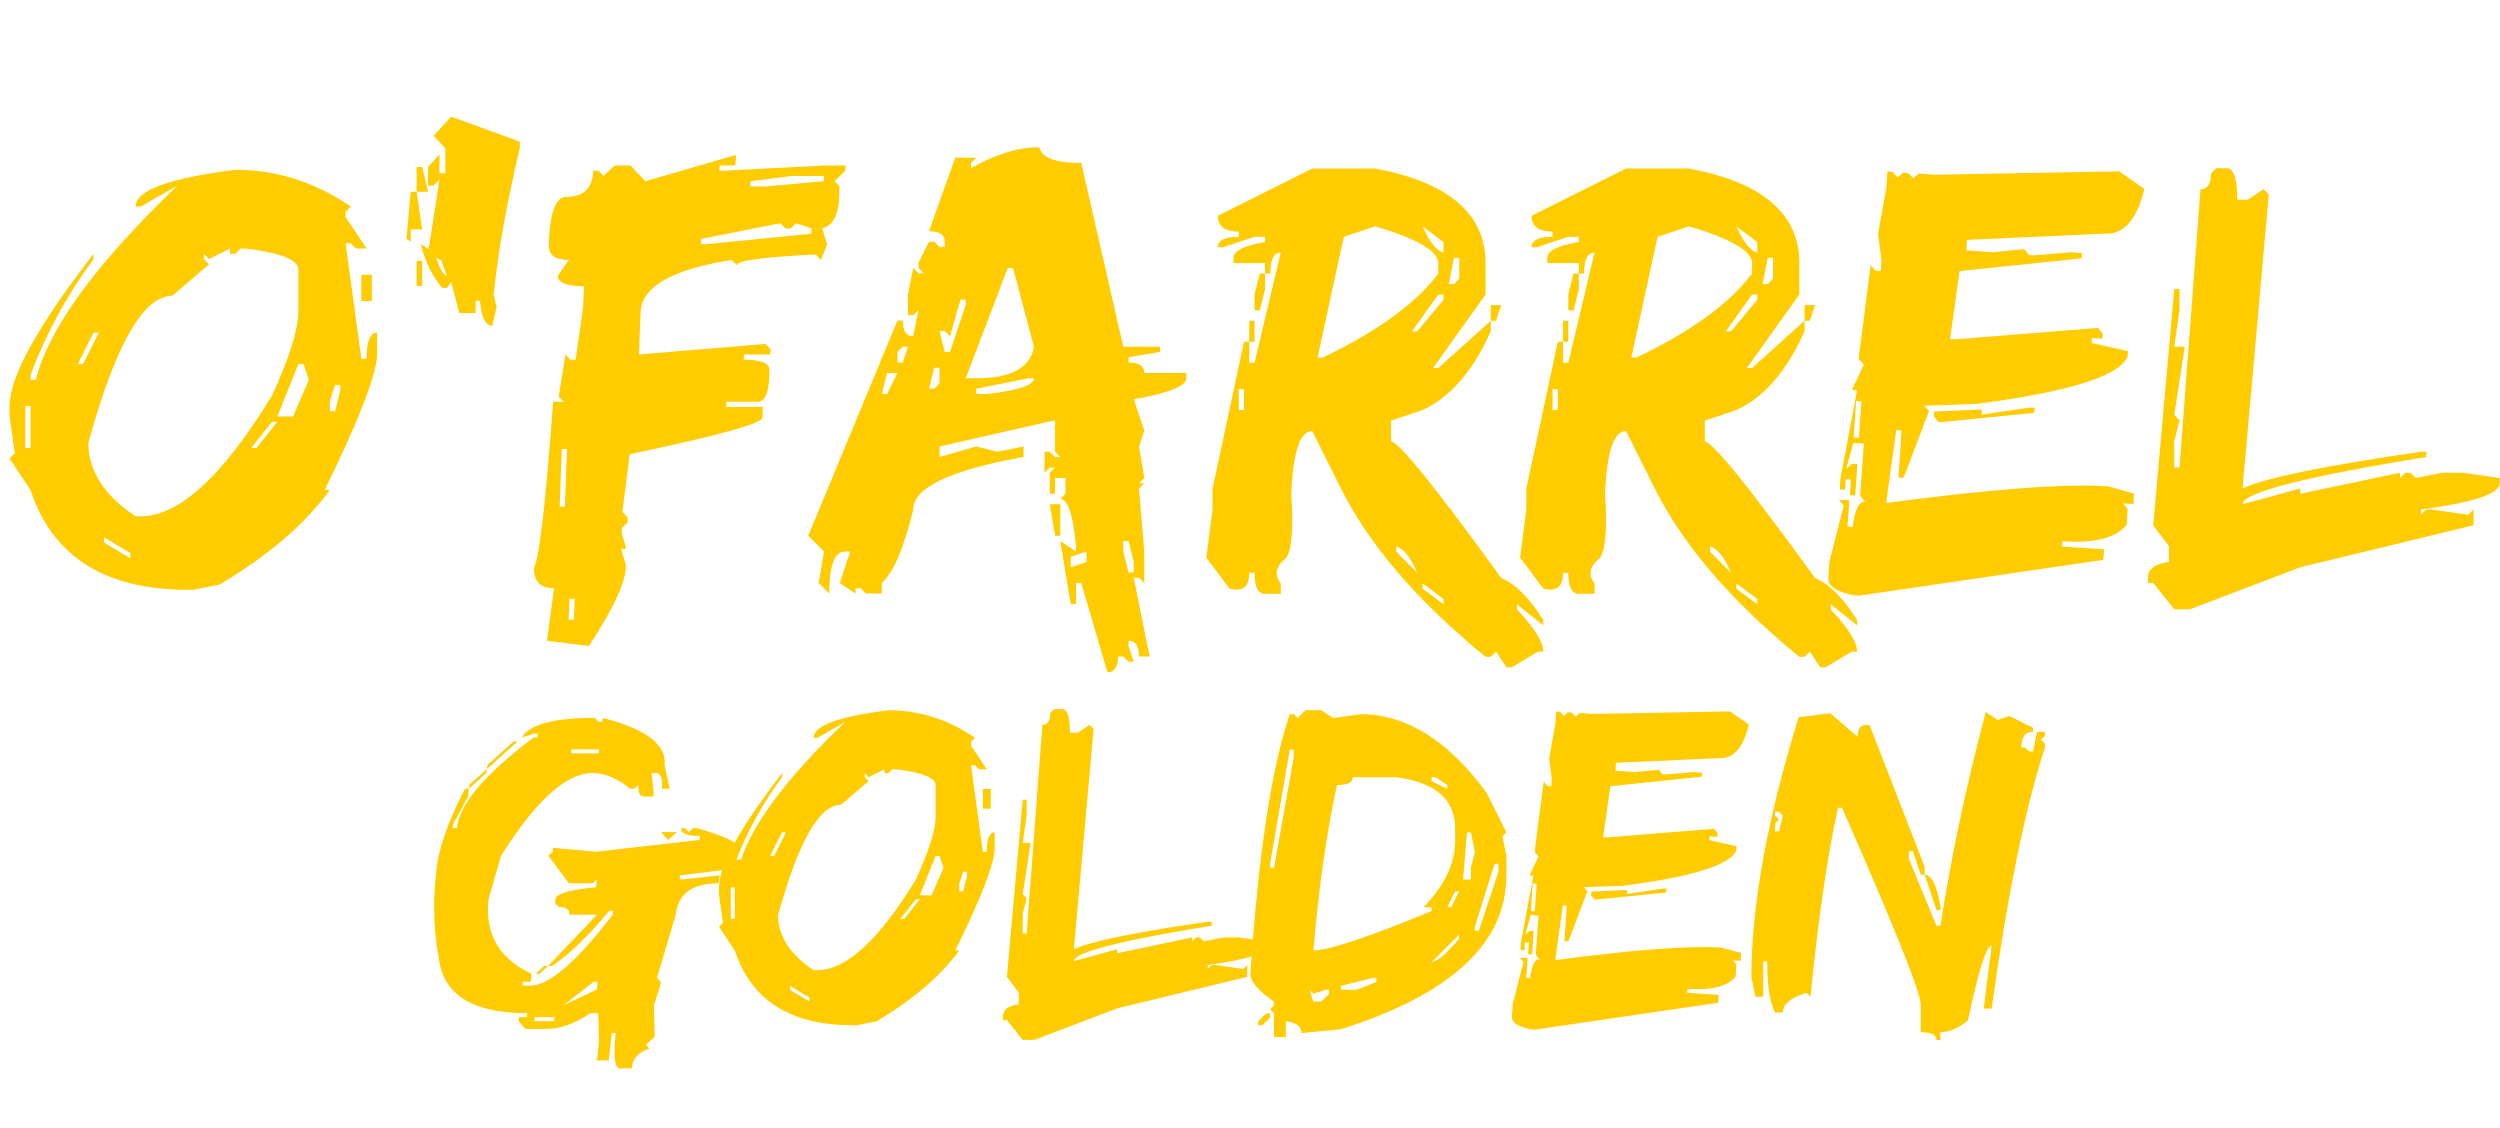 <svg width="3162" height="1427" viewBox="0 0 3162 1427" fill="none" xmlns="http://www.w3.org/2000/svg">
<path d="M297.656 214.734C349.74 214.734 398.438 230.229 443.75 261.219L437.109 267.859V274.5L463.672 314.344H450.391L443.75 307.703H437.109L457.031 453.797H463.672C463.672 431.661 468.099 420.594 476.953 420.594V447.156C476.953 472.156 454.818 529.708 410.547 619.812H417.188C385.938 662.781 339.453 702.625 277.734 739.344L244.531 745.984H237.891C132.682 745.984 66.276 703.927 38.672 619.812L12.109 579.969L18.75 573.328L12.109 526.844V513.562C12.109 476.844 47.526 412.651 118.359 320.984V327.625C85.807 371.375 59.245 420.073 38.672 473.719V480.359H45.312C61.458 415.516 121.224 333.615 224.609 234.656L178.125 261.219H171.484C171.484 240.906 213.542 225.411 297.656 214.734ZM264.453 327.625L257.812 320.984V327.625L264.453 334.266L217.969 374.109C181.25 374.109 145.833 436.089 111.719 560.047C111.719 595.464 131.641 626.453 171.484 653.016H178.125C226.562 653.016 281.901 602.104 344.141 500.281C366.276 451.844 377.344 416.427 377.344 394.031V340.906C377.344 328.667 355.208 319.812 310.938 314.344H304.297L297.656 320.984H291.016V314.344L264.453 327.625ZM457.031 347.547H470.312V380.75H457.031V347.547ZM118.359 420.594L98.438 460.438H105.078L125 420.594H118.359ZM377.344 460.438L350.781 526.844H370.703L390.625 480.359L383.984 460.438H377.344ZM423.828 487L417.188 506.922V520.203H423.828L430.469 493.641V487H423.828ZM32.031 513.562V566.688H38.672V513.562H32.031ZM344.141 533.484L317.578 566.688H324.219L350.781 533.484H344.141ZM131.641 679.578V686.219L164.844 706.141V699.5L131.641 679.578ZM519.531 242.469H526.953L533.984 290.125H519.531V305.75L514.062 302.234L519.531 242.469ZM526.953 211.219H533.984L541.406 242.469H526.953V211.219ZM526.953 329.969V361.609H533.984V329.969H526.953ZM542.188 315.125L555.859 227.234L548.438 234.656H541.406V211.219L555.859 195.203V219.031H563.281V187.391L548.438 171.766L570.703 147.547L657.422 179.188V187.391C640.755 257.703 629.818 318.901 624.609 370.984L623.828 370.594C625.13 376.323 626.562 382.182 628.125 388.172L622.656 412C614.062 412 608.854 401.453 607.031 380.359H601.562V395.984H580.859L570.703 356.531L565.234 364.344H559.766C547.266 350.542 538.021 331.922 532.031 308.484L542.188 315.125ZM558.203 329.578L551.562 325.672C556.771 341.036 561.328 348.719 565.234 348.719L558.203 329.578ZM930.859 195.984L930.078 209.266H910.156L909.766 215.906H916.406L1042.97 209.266H1069.53L1069.14 215.906L1055.47 229.188L1061.72 235.828L1061.33 249.109C1060.55 272.026 1053.39 285.307 1039.84 288.953L1046.09 308.875L1038.28 328.797L1032.03 322.156H1025.39C963.411 325.281 932.292 329.708 932.031 335.438L925.391 328.797C849.609 340.776 811.198 362.911 810.156 395.203L808.203 448.328L967.969 435.047L974.609 441.688L974.219 448.328H941.016L940.625 454.969C962.76 454.969 973.568 459.396 973.047 468.25V474.891C972.266 497.026 967.448 508.094 958.594 508.094H918.75L918.359 514.734H964.844L964.453 528.016C964.193 535.568 908.203 551.062 796.484 574.5L787.109 647.547L793.75 654.188V660.828L786.719 667.469L786.328 674.109L792.188 694.031H785.547L791.406 713.953C792.969 732.703 777.474 767.078 744.922 817.078L691.797 810.438L700.781 744.031C683.854 744.031 675.391 735.828 675.391 719.422V717.469C682.161 706.271 690.234 636.479 699.609 508.094H712.891L706.641 501.453L715.234 448.328L721.484 454.969H728.125L737.5 388.562L738.672 362C716.536 362 705.469 357.573 705.469 348.719L719.531 328.797C701.823 328.797 693.359 322.156 694.141 308.875C695.443 269.031 702.734 249.109 716.016 249.109C738.151 249.109 749.609 238.042 750.391 215.906H757.031L763.281 222.547L777.344 209.266H797.266L816.406 229.188L930.859 195.984ZM949.219 229.188L948.828 235.828H968.75L1042.19 229.188V222.547H1002.34L949.219 229.188ZM886.719 302.234V308.875H893.359L1026.17 295.594L1026.56 288.953L1007.03 282.312L1000 288.953H993.359L987.109 282.312L886.719 302.234ZM710.547 567.859L707.812 640.906H714.453L717.188 567.859H710.547ZM720.312 757.312L719.141 783.875H725.781L726.953 757.312H720.312ZM1314.45 186.219C1317.32 199.5 1335.03 206.141 1367.58 206.141L1420.7 438.562H1467.19V445.203L1427.34 451.844V458.484C1440.62 458.484 1447.27 462.911 1447.27 471.766H1500.39V478.406C1500.39 488.302 1478.26 497.156 1433.98 504.969L1447.27 544.812L1440.62 564.734L1447.27 604.578L1440.62 611.219H1447.27L1440.62 617.859L1447.27 697.547V737.391L1440.62 730.75H1433.98L1453.91 830.359H1440.62C1440.62 817.078 1436.2 810.438 1427.34 810.438V817.078L1433.98 837H1427.34L1420.7 830.359H1414.06C1414.06 843.641 1409.64 850.281 1400.78 850.281L1367.58 737.391H1360.94V763.953H1354.3L1341.02 684.266L1360.94 697.547V690.906C1357.29 651.062 1350.65 631.141 1341.02 631.141L1347.66 624.5V604.578H1334.38V624.5H1327.73V597.938L1334.38 591.297H1327.73L1321.09 597.938V571.375H1327.73L1334.38 578.016H1341.02L1334.38 571.375V531.531L1188.28 564.734V578.016L1234.77 564.734L1261.33 571.375L1294.53 564.734V578.016C1201.56 594.682 1155.08 616.818 1155.08 644.422C1143.36 693.12 1130.08 724.109 1115.23 737.391V750.672H1095.31L1088.67 744.031H1082.03V750.672L1062.11 737.391L1075.39 697.547H1068.75C1055.47 697.547 1048.83 715.255 1048.83 750.672L1035.55 737.391L1042.19 697.547L1022.27 677.625L1135.16 405.359H1141.8C1141.8 418.641 1146.22 425.281 1155.08 425.281L1161.72 392.078L1155.08 398.719H1148.44V372.156L1155.08 338.953L1161.72 345.594H1168.36L1161.72 338.953V332.312L1175 305.75H1181.64L1188.28 312.391H1194.92V305.75C1194.92 296.896 1188.28 292.469 1175 292.469L1208.2 199.5H1234.77L1228.12 206.141V212.781C1258.85 195.073 1287.63 186.219 1314.45 186.219ZM1274.61 338.953L1221.48 478.406H1234.77C1279.04 478.406 1303.39 465.125 1307.81 438.562L1281.25 338.953H1274.61ZM1214.84 378.797L1201.56 425.281L1194.92 418.641H1188.28L1194.92 445.203H1201.56L1221.48 385.438V378.797H1214.84ZM1141.8 438.562L1135.16 445.203V458.484H1141.8L1148.44 438.562H1141.8ZM1181.64 465.125L1175 491.688H1181.64L1188.28 485.047V465.125H1181.64ZM1121.88 471.766L1115.23 498.328H1121.88L1135.16 471.766H1121.88ZM1234.77 491.688V498.328H1248.05C1287.89 493.901 1307.81 487.26 1307.81 478.406H1301.17L1234.77 491.688ZM1327.73 637.781H1341.02V677.625H1334.38L1327.73 637.781ZM1420.7 684.266V697.547L1427.34 724.109H1433.98V710.828L1427.34 684.266H1420.7ZM1354.3 704.188V717.469L1374.22 710.828V697.547L1354.3 704.188ZM1659.77 213.172H1739.45C1832.42 230.62 1878.91 270.464 1878.91 332.703V372.547L1812.5 465.516H1819.14L1885.55 405.75V419.031C1862.89 469.552 1834.11 502.755 1799.22 518.641L1759.38 531.922V558.484C1769.01 558.484 1815.49 616.036 1898.83 731.141C1916.54 738.432 1934.24 756.141 1951.95 784.266V790.906L1918.75 764.344V770.984C1940.89 794.422 1951.95 812.13 1951.95 824.109H1945.31L1912.11 844.031H1905.47L1892.19 824.109L1885.55 830.75H1878.91C1790.36 758.354 1728.39 685.307 1692.97 611.609L1659.77 545.203C1644.14 545.203 1635.29 571.766 1633.2 624.891C1636.07 669.161 1633.85 696.115 1626.56 705.75C1613.54 716.427 1611.33 727.104 1619.92 737.781V751.062H1600C1591.15 751.062 1586.72 742.208 1586.72 724.5H1580.08C1580.08 742.208 1571.74 748.849 1555.08 744.422L1525.78 705.359L1533.59 644.812V618.25L1573.44 432.312H1580.08V458.875H1586.72L1619.92 319.422C1611.07 319.422 1606.64 328.276 1606.64 345.984H1600V332.703H1560.16V326.062C1560.16 317.208 1573.44 310.568 1600 306.141V299.5H1586.72L1546.88 312.781H1540.23C1540.23 303.927 1549.09 299.5 1566.8 299.5V292.859C1549.09 292.859 1540.23 286.219 1540.23 272.938L1659.77 213.172ZM1666.41 452.234H1673.05C1742.58 418.901 1791.28 383.484 1819.14 345.984V332.703C1819.14 317.599 1792.58 302.104 1739.45 286.219L1699.61 299.5L1666.41 452.234ZM1799.22 286.219C1808.07 306.271 1816.93 317.339 1825.78 319.422V306.141L1799.22 286.219ZM1839.06 326.062L1832.42 359.266H1839.06L1845.7 352.625V326.062H1839.06ZM1593.36 345.984H1600V365.906L1593.36 392.469H1586.72V372.547L1593.36 345.984ZM1819.14 372.547L1785.94 419.031H1792.58L1825.78 379.188V372.547H1819.14ZM1885.55 385.828H1898.83L1892.19 405.75H1885.55V385.828ZM1580.08 405.75H1586.72V432.312H1580.08V405.75ZM1566.8 492.078V518.641H1573.44V492.078H1566.8ZM1766.02 691.297V697.938L1792.58 724.5C1783.98 704.448 1775.13 693.38 1766.02 691.297ZM1799.22 737.781V744.422L1825.78 764.344V757.703L1799.22 737.781ZM2056.64 213.172H2136.33C2229.3 230.62 2275.78 270.464 2275.78 332.703V372.547L2209.38 465.516H2216.02L2282.42 405.75V419.031C2259.77 469.552 2230.99 502.755 2196.09 518.641L2156.25 531.922V558.484C2165.89 558.484 2212.37 616.036 2295.7 731.141C2313.41 738.432 2331.12 756.141 2348.83 784.266V790.906L2315.62 764.344V770.984C2337.76 794.422 2348.83 812.13 2348.83 824.109H2342.19L2308.98 844.031H2302.34L2289.06 824.109L2282.42 830.75H2275.78C2187.24 758.354 2125.26 685.307 2089.84 611.609L2056.64 545.203C2041.02 545.203 2032.16 571.766 2030.08 624.891C2032.94 669.161 2030.73 696.115 2023.44 705.75C2010.42 716.427 2008.2 727.104 2016.8 737.781V751.062H1996.88C1988.02 751.062 1983.59 742.208 1983.59 724.5H1976.95C1976.95 742.208 1968.62 748.849 1951.95 744.422L1922.66 705.359L1930.47 644.812V618.25L1970.31 432.312H1976.95V458.875H1983.59L2016.8 319.422C2007.94 319.422 2003.52 328.276 2003.52 345.984H1996.88V332.703H1957.03V326.062C1957.03 317.208 1970.31 310.568 1996.88 306.141V299.5H1983.59L1943.75 312.781H1937.11C1937.11 303.927 1945.96 299.5 1963.67 299.5V292.859C1945.96 292.859 1937.11 286.219 1937.11 272.938L2056.64 213.172ZM2063.28 452.234H2069.92C2139.45 418.901 2188.15 383.484 2216.02 345.984V332.703C2216.02 317.599 2189.45 302.104 2136.33 286.219L2096.48 299.5L2063.28 452.234ZM2196.09 286.219C2204.95 306.271 2213.8 317.339 2222.66 319.422V306.141L2196.09 286.219ZM2235.94 326.062L2229.3 359.266H2235.94L2242.58 352.625V326.062H2235.94ZM1990.23 345.984H1996.88V365.906L1990.23 392.469H1983.59V372.547L1990.23 345.984ZM2216.02 372.547L2182.81 419.031H2189.45L2222.66 379.188V372.547H2216.02ZM2282.42 385.828H2295.7L2289.06 405.75H2282.42V385.828ZM1976.95 405.75H1983.59V432.312H1976.95V405.75ZM1963.67 492.078V518.641H1970.31V492.078H1963.67ZM2162.89 691.297V697.938L2189.45 724.5C2180.86 704.448 2172.01 693.38 2162.89 691.297ZM2196.09 737.781V744.422L2222.66 764.344V757.703L2196.09 737.781ZM2680.08 216.688L2712.11 238.953C2702.73 278.276 2685.81 297.156 2661.33 295.594L2487.89 303.406L2487.11 316.688L2519.92 319.031L2560.16 315.125L2566.41 322.547L2573.05 322.938L2619.92 319.031L2633.2 320.203L2632.81 326.844L2478.52 342.859L2466.41 428.797L2473.05 429.188L2653.52 414.734L2659.38 421.766L2658.98 428.406L2645.7 427.234V433.875L2691.41 444.031L2691.02 450.672C2681.38 475.411 2617.84 495.464 2500.39 510.828L2433.59 513.172L2439.84 519.812L2407.81 604.188H2401.17L2405.08 544.422L2398.44 544.031L2385.55 636.219C2518.1 618.51 2611.72 611.479 2666.41 615.125L2698.83 624.109L2698.44 637.391L2685.16 636.609L2691.02 643.641L2689.84 663.562C2677.08 680.229 2650 687.26 2608.59 684.656L2608.2 691.297L2661.33 694.812L2660.16 708.094L2351.17 753.406L2344.53 753.016C2323.18 748.328 2312.5 741.427 2312.5 732.312V731.141L2313.67 711.219L2332.03 639.344L2325.78 632.312L2339.06 632.703L2336.72 665.906L2343.36 666.688C2345.96 644.552 2351.17 633.875 2358.98 634.656L2352.73 627.234L2357.42 561.219L2344.14 560.047L2335.16 592.859L2342.58 586.609L2349.22 587L2346.48 626.844L2339.84 626.062L2341.02 606.531L2334.38 606.141L2333.59 619.422L2326.95 619.031L2327.73 605.75L2348.83 493.641L2342.19 493.25L2357.42 461.219L2351.17 454.188L2351.56 447.547L2366.02 335.438L2372.27 342.469L2378.91 342.859L2379.69 329.578L2375.39 295.984L2385.94 236.609L2387.11 216.688L2393.75 217.469L2400 224.5L2407.03 218.25L2413.67 219.031L2419.92 225.672L2426.95 219.422L2446.88 220.984L2680.08 216.688ZM2347.66 506.922L2344.53 553.406L2351.17 553.797L2354.3 507.703L2347.66 506.922ZM2566.8 515.516H2573.44L2572.66 522.156L2452.34 534.266L2446.09 526.844L2446.48 520.594L2506.64 517.859L2506.25 524.5L2566.8 515.516ZM2816.41 212.781C2825.26 212.781 2829.69 226.062 2829.69 252.625H2842.97L2862.89 239.344L2869.53 245.984L2836.33 617.859C2864.45 604.578 2939.71 589.083 3062.11 571.375H3068.75V578.016C2913.8 603.276 2836.33 623.198 2836.33 637.781L2909.38 617.859V624.5L3035.55 597.938V604.578L3042.19 597.938H3048.83L3055.47 604.578L3088.67 597.938H3115.23L3161.72 604.578V611.219C3161.72 624.5 3128.52 635.568 3062.11 644.422V651.062L3068.75 644.422H3075.39L3121.88 651.062L3128.52 644.422V664.344L2909.38 717.469L2769.92 770.594H2750L2723.44 737.391H2716.8V730.75C2716.8 719.552 2725.65 712.911 2743.36 710.828V690.906L2723.44 664.344L2750 365.516H2756.64V392.078L2750 438.562H2763.28L2750 524.891L2756.64 531.531L2750 558.094V591.297H2756.64L2783.2 239.344C2792.06 239.344 2796.48 232.703 2796.48 219.422L2803.12 212.781H2816.41Z" fill="#FFCC00"/>
<path d="M752.402 907.969L756.797 912.949H761.777L762.363 907.969C817.246 922.031 843.32 941.953 840.586 967.734L847.031 997.617H837.07C838.438 984.336 835.801 977.695 829.16 977.695H824.18L826.816 1002.6L825.938 1007.58H815.977C809.336 1007.58 806.602 1002.6 807.773 992.637L802.207 997.617H797.227C780.625 984.336 764.707 977.695 749.473 977.695C716.27 977.695 677.695 1012.56 633.75 1082.29L617.93 1137.07C613.047 1181.21 631.211 1212.75 672.422 1231.7L671.25 1241.66H661.289L660.703 1246.64H670.664C694.297 1246.64 729.062 1216.76 774.961 1156.99L775.547 1152.01H770.566C744.199 1183.85 720.078 1207.09 698.203 1221.74H693.223L755.039 1156.99H720.176C720.957 1150.35 716.367 1147.03 706.406 1147.03L702.012 1142.05L702.598 1137.07C703.184 1130.43 720.273 1125.45 753.867 1122.13L755.039 1112.17L749.473 1117.15H719.59L693.516 1082.29L699.082 1077.3L699.375 1072.32L753.867 1077.3L884.824 1062.36L885.41 1057.38C868.809 1057.38 860.898 1054.06 861.68 1047.42H866.66L871.055 1052.4L876.621 1047.42H881.602C916.953 1057.58 934.238 1065.88 933.457 1072.32L933.164 1077.3L927.598 1082.29L927.012 1087.27H946.934L945.762 1097.23H940.781L860.215 1107.19L859.629 1112.17H864.609L910.02 1107.19L908.848 1117.15C875.645 1117.15 857.578 1130.43 854.648 1156.99L830.918 1236.68L835.605 1241.66L835.02 1246.64L827.109 1271.54L827.988 1311.39L817.148 1321.35L821.25 1326.33C807.578 1330.62 800.156 1338.93 798.984 1351.23H784.043C777.402 1351.23 775.645 1336.29 778.77 1306.41H773.789L769.98 1341.27H755.039L757.676 1316.37L756.504 1281.5H746.543C727.598 1294.79 708.555 1301.43 689.414 1301.43H664.512L656.016 1291.46L656.309 1286.48H666.27L666.855 1281.5C597.91 1281.5 560.605 1258.26 554.941 1211.78C551.035 1190.29 549.082 1168.81 549.082 1147.32C549.082 1134.04 549.863 1120.66 551.426 1107.19L552.305 1097.23C555.234 1071.84 567.148 1038.63 588.047 997.617H593.027L591.855 1007.58L573.105 1042.44L572.812 1047.42H577.793C581.113 1017.15 613.438 978.965 674.766 932.871H679.746L680.332 927.891H675.352L659.824 932.871C669.59 916.27 700.449 907.969 752.402 907.969ZM649.57 937.852H654.551L615.879 972.715L616.465 967.734L649.57 937.852ZM722.812 947.812L722.52 952.793H757.383L757.676 947.812H722.812ZM615.879 972.715L615 977.695L593.027 997.617L593.613 992.637L615.879 972.715ZM836.191 1052.4H856.113L844.98 1062.36L836.191 1052.4ZM688.242 1221.74H693.223L682.383 1231.7H677.402L688.242 1221.74ZM712.559 1271.54L754.746 1251.62L755.918 1241.66H750.938L712.559 1271.54ZM676.23 1286.48L675.938 1291.46H700.84L701.133 1286.48H676.23ZM1123.59 898.301C1162.66 898.301 1199.18 909.922 1233.16 933.164L1228.18 938.145V943.125L1248.11 973.008H1238.14L1233.16 968.027H1228.18L1243.12 1077.6H1248.11C1248.11 1061 1251.43 1052.7 1258.07 1052.7V1072.62C1258.07 1091.37 1241.46 1134.53 1208.26 1202.11H1213.24C1189.8 1234.34 1154.94 1264.22 1108.65 1291.76L1083.75 1296.74H1078.77C999.863 1296.74 950.059 1265.2 929.355 1202.11L909.434 1172.23L914.414 1167.25L909.434 1132.38V1122.42C909.434 1094.88 935.996 1046.74 989.121 977.988V982.969C964.707 1015.78 944.785 1052.3 929.355 1092.54V1097.52H934.336C946.445 1048.89 991.27 987.461 1068.81 913.242L1033.95 933.164H1028.96C1028.96 917.93 1060.51 906.309 1123.59 898.301ZM1098.69 982.969L1093.71 977.988V982.969L1098.69 987.949L1063.83 1017.83C1036.29 1017.83 1009.73 1064.32 984.141 1157.29C984.141 1183.85 999.082 1207.09 1028.96 1227.01H1033.95C1070.27 1227.01 1111.78 1188.83 1158.46 1112.46C1175.06 1076.13 1183.36 1049.57 1183.36 1032.77V992.93C1183.36 983.75 1166.76 977.109 1133.55 973.008H1128.57L1123.59 977.988H1118.61V973.008L1098.69 982.969ZM1243.12 997.91H1253.09V1022.81H1243.12V997.91ZM989.121 1052.7L974.18 1082.58H979.16L994.102 1052.7H989.121ZM1183.36 1082.58L1163.44 1132.38H1178.38L1193.32 1097.52L1188.34 1082.58H1183.36ZM1218.22 1102.5L1213.24 1117.44V1127.4H1218.22L1223.2 1107.48V1102.5H1218.22ZM924.375 1122.42V1162.27H929.355V1122.42H924.375ZM1158.46 1137.36L1138.54 1162.27H1143.52L1163.44 1137.36H1158.46ZM999.082 1246.93V1251.91L1023.98 1266.86V1261.88L999.082 1246.93ZM1343.32 896.836C1349.96 896.836 1353.28 906.797 1353.28 926.719H1363.24L1378.18 916.758L1383.16 921.738L1358.26 1200.64C1379.36 1190.68 1435.8 1179.06 1527.6 1165.78H1532.58V1170.76C1416.37 1189.71 1358.26 1204.65 1358.26 1215.59L1413.05 1200.64V1205.62L1507.68 1185.7V1190.68L1512.66 1185.7H1517.64L1522.62 1190.68L1547.52 1185.7H1567.44L1602.3 1190.68V1195.66C1602.3 1205.62 1577.4 1213.93 1527.6 1220.57V1225.55L1532.58 1220.57H1537.56L1572.42 1225.55L1577.4 1220.57V1235.51L1413.05 1275.35L1308.46 1315.2H1293.52L1273.59 1290.29H1268.61V1285.31C1268.61 1276.91 1275.25 1271.93 1288.54 1270.37V1255.43L1273.59 1235.51L1293.52 1011.39H1298.5V1031.31L1293.52 1066.17H1303.48L1293.52 1130.92L1298.5 1135.9L1293.52 1155.82V1180.72H1298.5L1318.42 916.758C1325.06 916.758 1328.38 911.777 1328.38 901.816L1333.36 896.836H1343.32ZM1651.23 898.301H1671.15L1686.09 908.262L1720.96 903.281C1778.57 903.281 1831.7 936.484 1880.33 1002.89L1905.23 1052.7L1900.25 1057.68L1905.23 1082.58V1107.48C1905.23 1192.83 1835.51 1257.58 1696.05 1301.72L1646.25 1306.7C1646.25 1298.3 1639.61 1293.32 1626.33 1291.76V1311.68H1611.39V1281.8L1606.41 1276.82L1611.39 1271.84V1266.86C1591.46 1253.18 1581.5 1241.56 1581.5 1231.99C1591.46 1081.6 1608.07 972.031 1631.31 903.281H1636.29L1641.27 908.262L1651.23 898.301ZM1631.31 948.105L1606.41 1092.54V1097.52H1611.39L1636.29 958.066V948.105H1631.31ZM1711 982.969C1711 989.609 1704.36 992.93 1691.07 992.93C1677.79 1053.48 1667.83 1123.2 1661.19 1202.11C1680.53 1202.11 1730.33 1185.51 1810.61 1152.3V1147.32H1800.64C1827.21 1120.18 1840.49 1091.95 1840.49 1062.66V1047.71C1840.49 1011.19 1815.59 989.609 1765.78 982.969H1711ZM1810.61 982.969V987.949L1830.53 997.91V992.93L1815.59 982.969H1810.61ZM1855.43 1052.7L1850.45 1112.46H1860.41V1097.52L1865.39 1077.6L1860.41 1052.7H1855.43ZM1890.29 1092.54L1865.39 1172.23V1177.21H1870.37L1895.27 1102.5V1092.54H1890.29ZM1840.49 1127.4L1830.53 1147.32H1835.51L1845.47 1127.4H1840.49ZM1810.61 1217.05C1818.42 1215.88 1830.04 1205.92 1845.47 1187.17V1182.19L1810.61 1217.05ZM1696.05 1246.93V1251.91H1715.98L1740.88 1241.95V1236.97H1735.9L1696.05 1246.93ZM1656.21 1251.91L1661.19 1266.86H1671.15L1681.11 1256.89V1251.91H1676.13L1661.19 1256.89L1656.21 1251.91ZM1601.43 1281.8H1606.41V1286.78L1596.45 1296.74H1591.46V1291.76L1601.43 1281.8ZM2187.95 899.766L2211.97 916.465C2204.94 945.957 2192.25 960.117 2173.89 958.945L2043.81 964.805L2043.22 974.766L2067.83 976.523L2098.01 973.594L2102.7 979.16L2107.68 979.453L2142.83 976.523L2152.79 977.402L2152.5 982.383L2036.78 994.395L2027.7 1058.85L2032.68 1059.14L2168.03 1048.3L2172.42 1053.57L2172.13 1058.55L2162.17 1057.68V1062.66L2196.45 1070.27L2196.15 1075.25C2188.93 1093.81 2141.27 1108.85 2053.18 1120.37L2003.09 1122.13L2007.77 1127.11L1983.75 1190.39H1978.77L1981.7 1145.57L1976.72 1145.27L1967.05 1214.41C2066.46 1201.13 2136.68 1195.86 2177.7 1198.59L2202.01 1205.33L2201.72 1215.29L2191.76 1214.71L2196.15 1219.98L2195.27 1234.92C2185.7 1247.42 2165.39 1252.7 2134.34 1250.74L2134.04 1255.72L2173.89 1258.36L2173.01 1268.32L1941.27 1302.3L1936.29 1302.01C1920.27 1298.5 1912.27 1293.32 1912.27 1286.48V1285.61L1913.14 1270.66L1926.91 1216.76L1922.23 1211.48L1932.19 1211.78L1930.43 1236.68L1935.41 1237.27C1937.36 1220.66 1941.27 1212.66 1947.13 1213.24L1942.44 1207.68L1945.96 1158.16L1936 1157.29L1929.26 1181.89L1934.82 1177.21L1939.8 1177.5L1937.75 1207.38L1932.77 1206.8L1933.65 1192.15L1928.67 1191.86L1928.09 1201.82L1923.11 1201.52L1923.69 1191.56L1939.51 1107.48L1934.53 1107.19L1945.96 1083.16L1941.27 1077.89L1941.56 1072.91L1952.4 988.828L1957.09 994.102L1962.07 994.395L1962.66 984.434L1959.43 959.238L1967.34 914.707L1968.22 899.766L1973.2 900.352L1977.89 905.625L1983.16 900.938L1988.14 901.523L1992.83 906.504L1998.11 901.816L2013.05 902.988L2187.95 899.766ZM1938.63 1117.44L1936.29 1152.3L1941.27 1152.6L1943.61 1118.03L1938.63 1117.44ZM2102.99 1123.89H2107.97L2107.38 1128.87L2017.15 1137.95L2012.46 1132.38L2012.75 1127.7L2057.87 1125.64L2057.58 1130.62L2102.99 1123.89ZM2314.8 902.109L2349.67 931.992C2349.67 922.031 2352.99 917.051 2359.63 917.051H2364.61L2434.34 1096.35V1106.31H2429.36L2419.39 1076.43H2414.41V1086.39L2449.28 1171.05H2454.26C2467.54 1084.73 2486.68 994.59 2511.68 900.645L2526.62 910.605L2541.56 905.625L2571.45 920.566V925.547C2561.48 925.547 2556.5 932.188 2556.5 945.469H2561.48L2566.46 950.449H2571.45L2576.43 925.547H2586.39V930.527L2581.41 935.508L2586.39 940.488V945.469C2561.39 1022.23 2538.93 1132.29 2519 1275.64H2509.04L2519 1195.96C2512.36 1195.96 2502.4 1227.5 2489.12 1290.59C2476.82 1300.55 2465.2 1305.53 2454.26 1305.53V1315.49H2449.28C2449.28 1308.85 2442.64 1305.53 2429.36 1305.53V1270.66C2429.36 1255.62 2396.15 1172.62 2329.75 1021.64H2324.77C2311.48 1080.82 2299.86 1160.51 2289.9 1260.7L2284.92 1255.72C2265 1261.58 2255.04 1269.88 2255.04 1280.62H2245.08C2238.44 1268.12 2235.12 1246.54 2235.12 1215.88H2230.14V1260.7H2220.18L2215.2 1235.8C2215.2 1145.57 2235.12 1036 2274.96 907.09L2314.8 902.109ZM2245.08 1026.62V1031.6L2250.06 1036.58L2245.08 1041.56V1051.52H2250.06L2255.04 1031.6L2250.06 1026.62H2245.08ZM2434.34 1106.31C2442.93 1106.31 2449.57 1119.59 2454.26 1146.15V1151.13H2449.28L2434.34 1106.31Z" fill="#FFCC00"/>
</svg>
